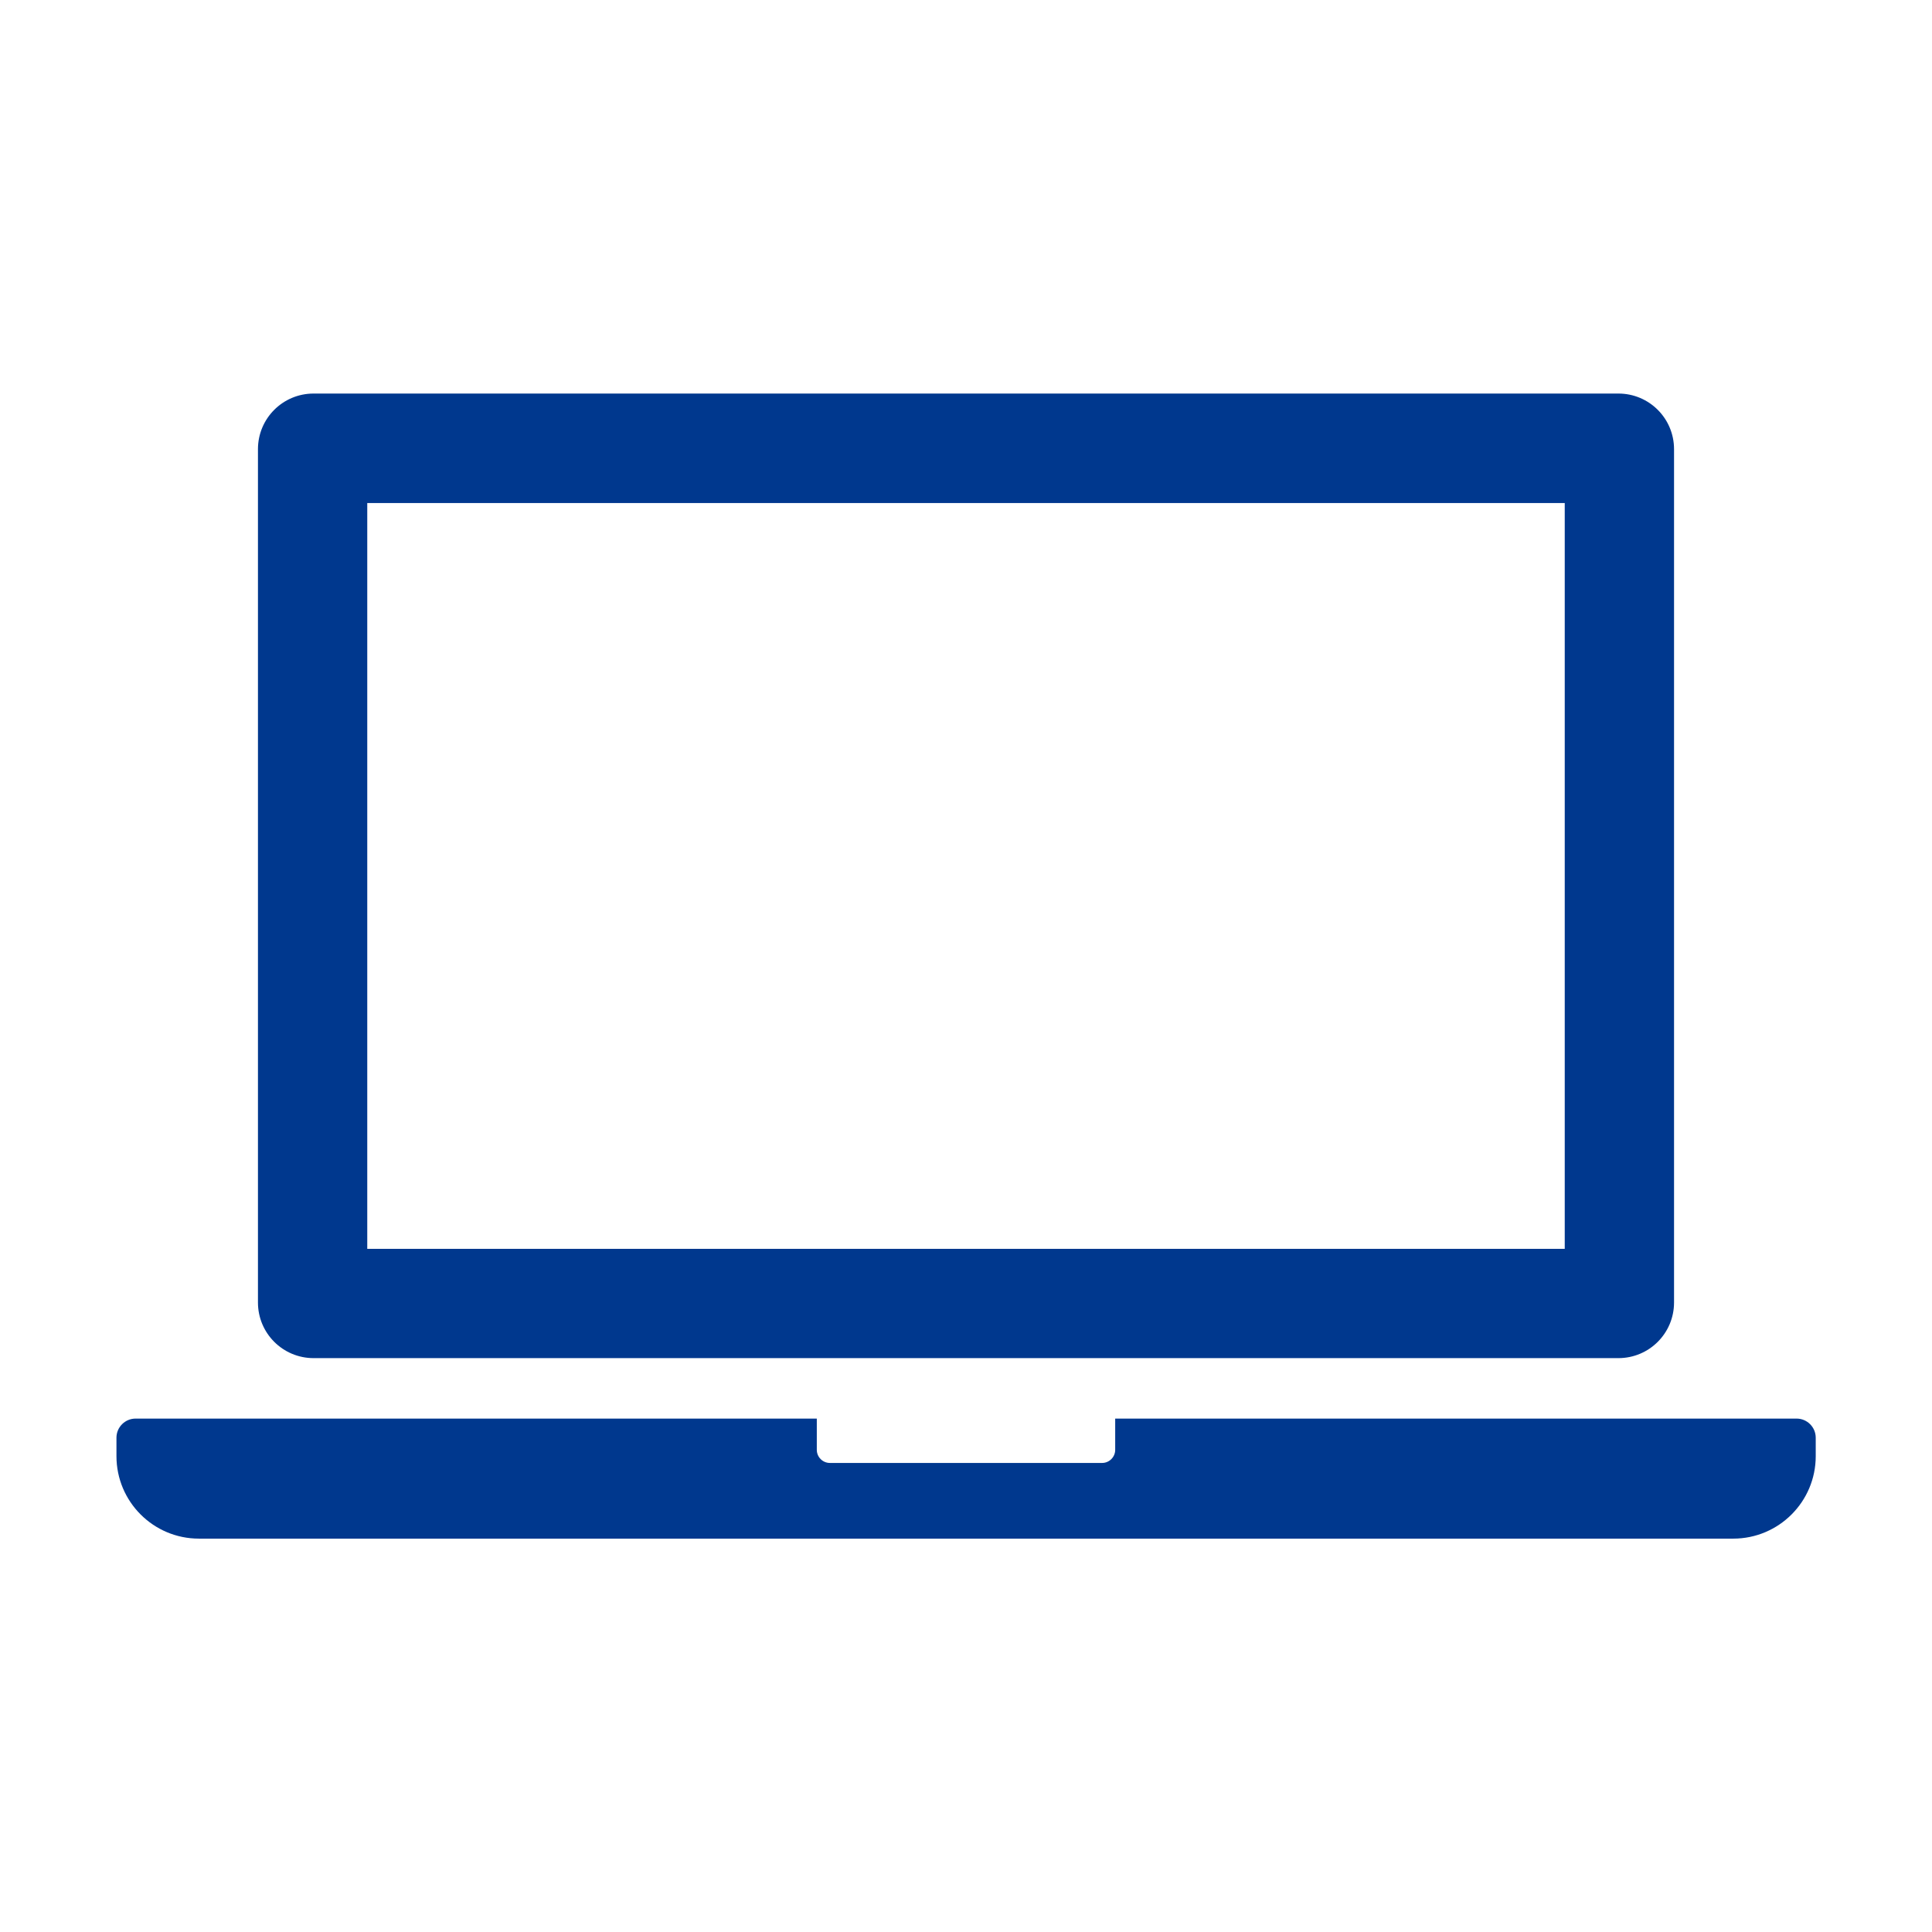 <?xml version="1.0" encoding="UTF-8"?>
<svg id="_レイヤー_2" data-name="レイヤー 2" xmlns="http://www.w3.org/2000/svg" xmlns:xlink="http://www.w3.org/1999/xlink" viewBox="0 0 108 108">
  <defs>
    <style>
      .cls-1 {
        fill: none;
      }

      .cls-2 {
        fill: #00388e;
      }

      .cls-3 {
        clip-path: url(#clippath);
      }
    </style>
    <clipPath id="clippath">
      <rect class="cls-1" width="108" height="108"/>
    </clipPath>
  </defs>
  <g id="_その他" data-name="その他">
    <g class="cls-3">
      <g>
        <rect class="cls-1" y="22" width="108" height="64"/>
        <g>
          <path class="cls-2" d="M87.47,28.12v41.69H20.53V28.12h66.93M90.47,22H17.53c-1.72,0-3.11,1.39-3.11,3.11v47.7c0,1.72,1.39,3.11,3.11,3.11h72.94c1.72,0,3.11-1.39,3.11-3.11V25.11c0-1.72-1.39-3.11-3.11-3.11h0Z"/>
          <path class="cls-2" d="M100.42,79.3h-38.08v1.75c0,.4-.33.73-.73.73h-15.22c-.4,0-.73-.33-.73-.73v-1.75H7.58c-.59,0-1.07.48-1.07,1.07v1.03c0,2.54,2.06,4.61,4.61,4.61h85.77c2.54,0,4.61-2.06,4.61-4.61v-1.03c0-.59-.48-1.07-1.07-1.07Z"/>
        </g>
      </g>
    </g>
  </g>
</svg>